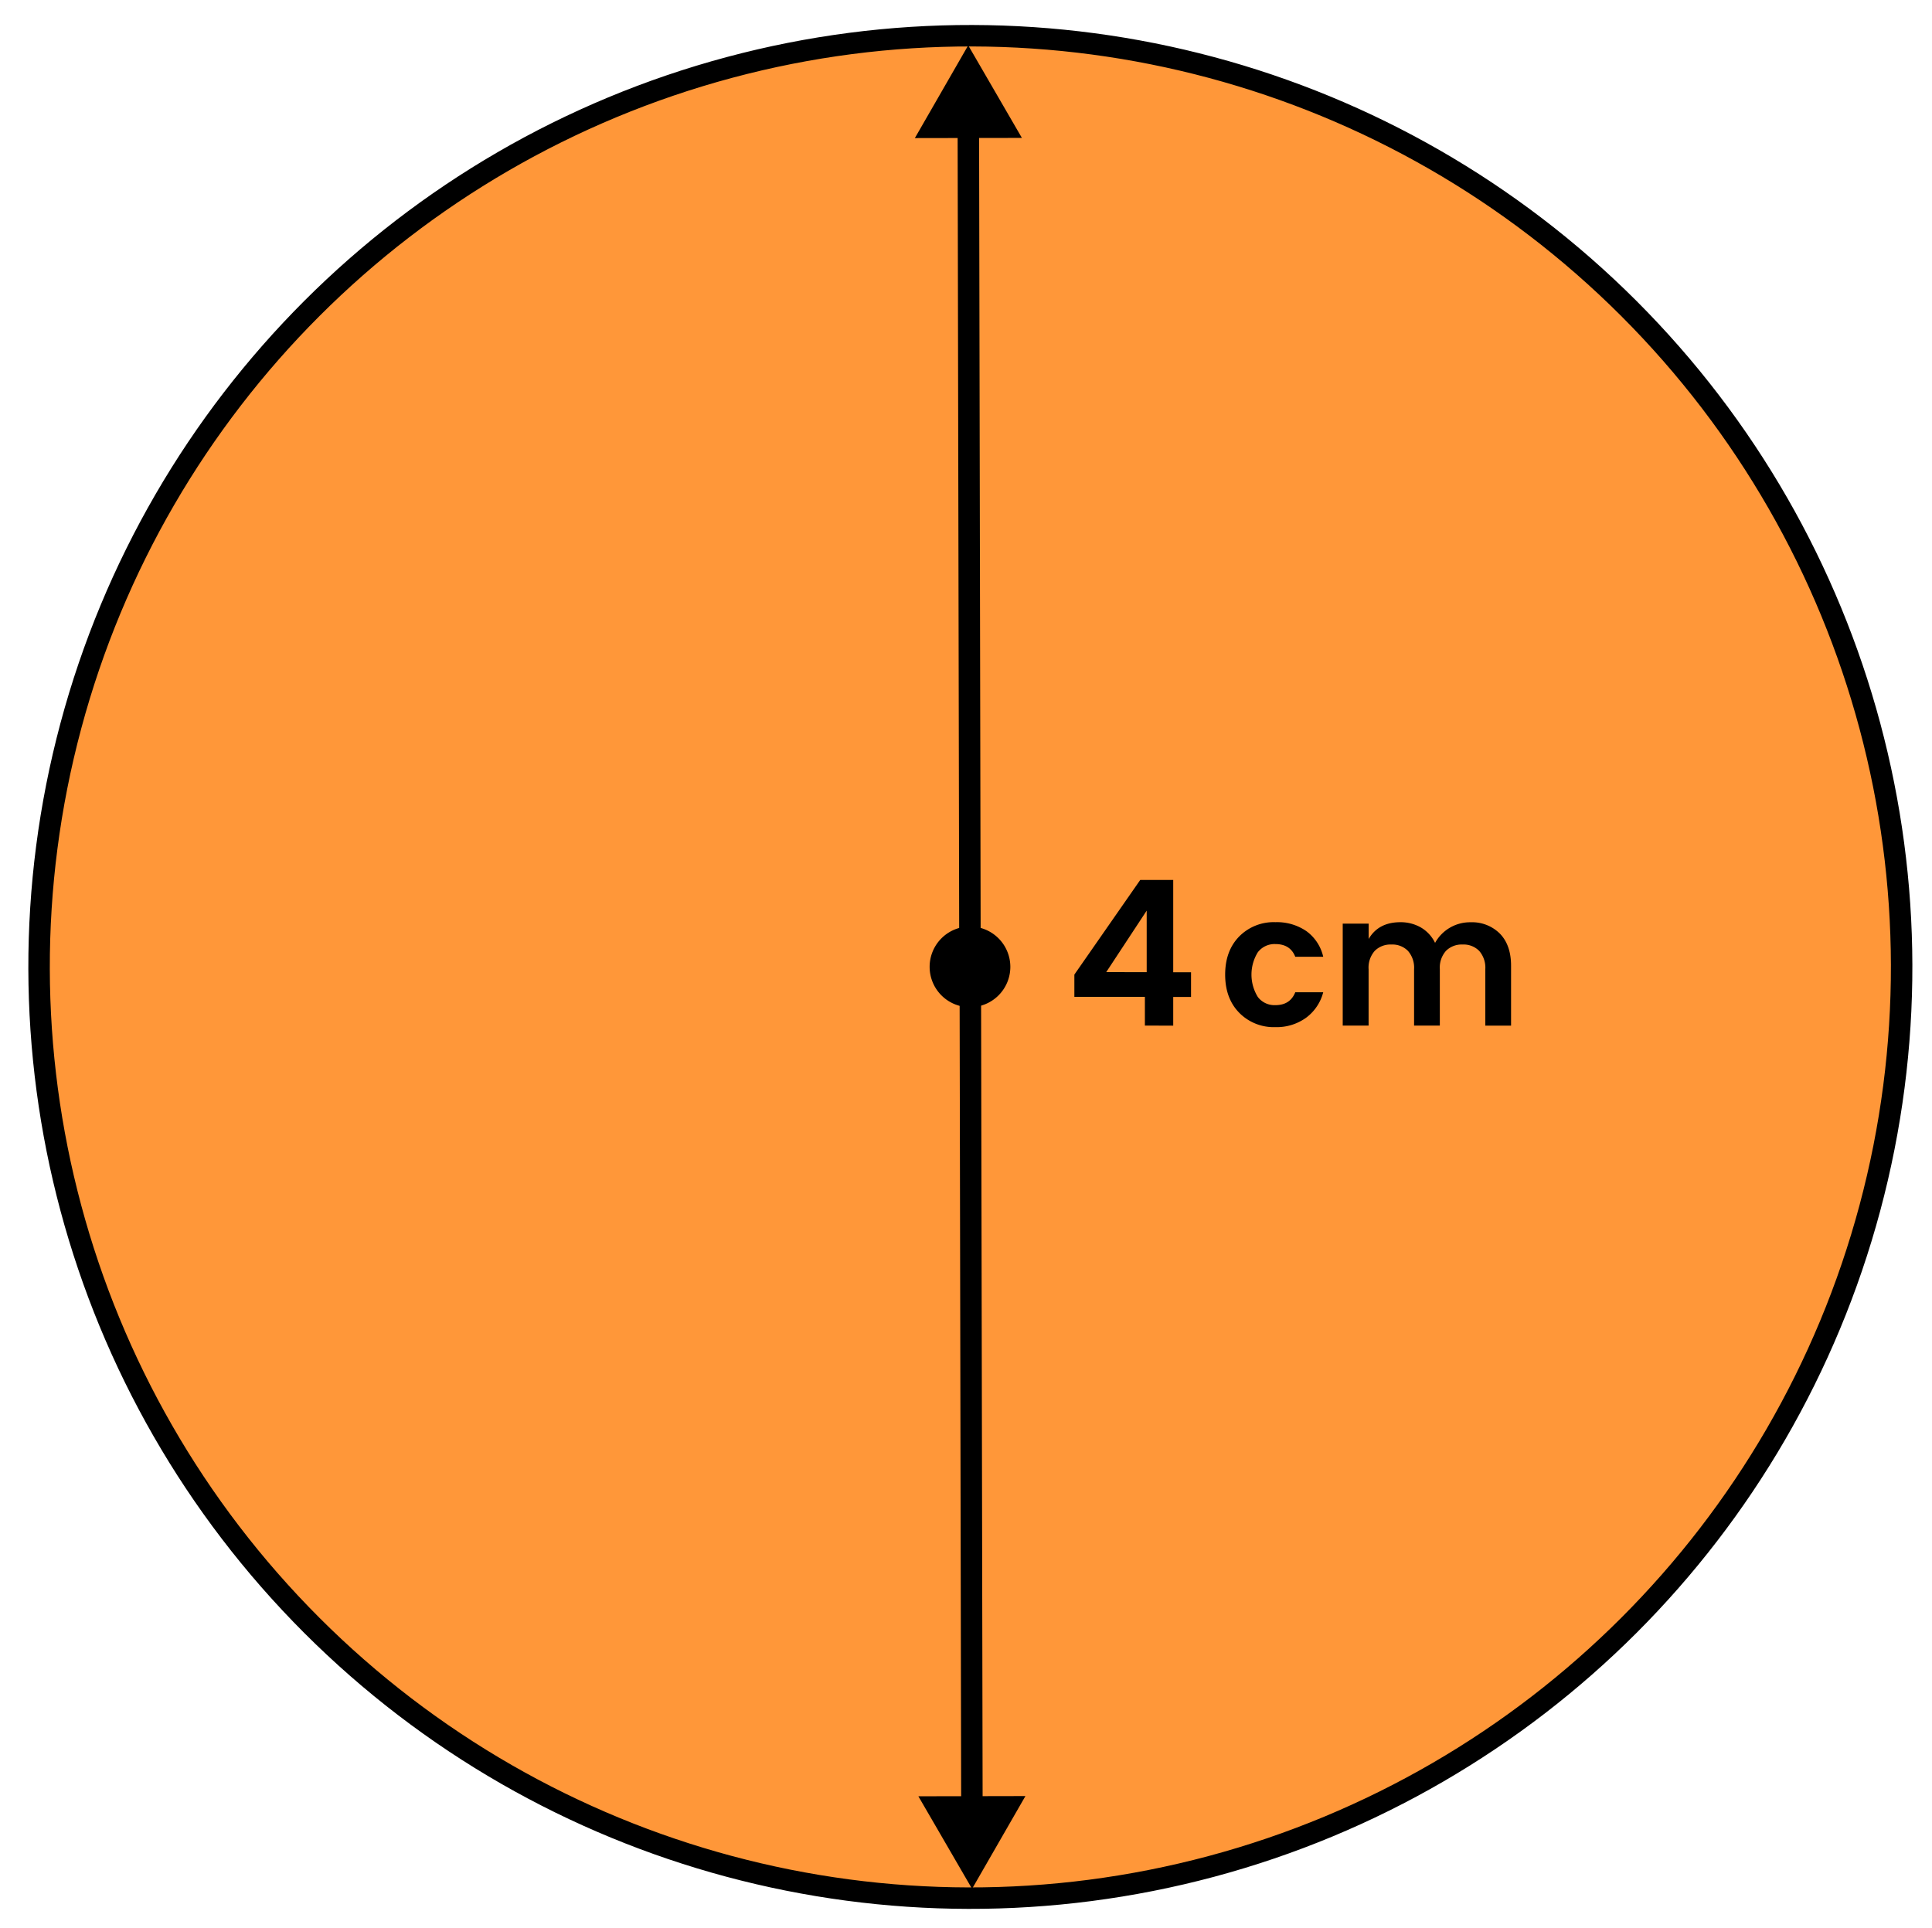 <?xml version="1.0" encoding="UTF-8"?> <svg xmlns="http://www.w3.org/2000/svg" viewBox="0 0 630.08 628.83"><defs><style>.cls-1{fill:#ff9739;}.cls-1,.cls-3{stroke:#000;stroke-miterlimit:10;stroke-width:7px;}.cls-2{fill:#ffdf24;}.cls-3{fill:none;}</style></defs><title>0302-01—qu—01a</title><g id="Layer_3" data-name="Layer 3"><circle id="_Path_" data-name="&lt;Path&gt;" class="cls-1" cx="316.46" cy="315.37" r="303.71" transform="translate(-130.31 316.14) rotate(-45)"></circle><g id="_Group_" data-name="&lt;Group&gt;"><path d="M373.38,334.49v-9.37h-23v-7.26L371.86,287h10.76v30.1h5.81v8.05h-5.81v9.37Zm.59-17.42V297l-13.2,20.06Z"></path><path d="M404.12,330.29q-4.56-4.68-4.56-12.42t4.56-12.42a15.77,15.77,0,0,1,11.82-4.68,17,17,0,0,1,10.14,2.94,14.22,14.22,0,0,1,5.46,8.34h-9.12q-1.62-4.14-6.48-4.14a6.87,6.87,0,0,0-5.73,2.67,13.87,13.87,0,0,0,0,14.58,6.82,6.82,0,0,0,5.73,2.67c3.2,0,5.36-1.39,6.48-4.2h9.12a15,15,0,0,1-5.55,8.28A16.35,16.35,0,0,1,415.94,335,15.77,15.77,0,0,1,404.12,330.29Z"></path><path d="M446.36,301.25v5q3.18-5.46,10.32-5.47a13.2,13.2,0,0,1,6.75,1.74,11.72,11.72,0,0,1,4.59,5,13,13,0,0,1,11.58-6.72,12.81,12.81,0,0,1,9.57,3.72c2.42,2.49,3.63,6,3.63,10.44v19.56h-8.4V316.13a8.3,8.3,0,0,0-2-6,7.12,7.12,0,0,0-5.4-2.07,7.22,7.22,0,0,0-5.43,2.07,8.23,8.23,0,0,0-2,6v18.36h-8.4V316.13a8.3,8.3,0,0,0-2-6,7.12,7.12,0,0,0-5.4-2.07,7.22,7.22,0,0,0-5.43,2.07,8.23,8.23,0,0,0-2,6v18.36H437.9V301.25Z"></path></g><g id="_Group_2" data-name="&lt;Group&gt;"><g id="_Group_3" data-name="&lt;Group&gt;"><line id="_Path_2" data-name="&lt;Path&gt;" class="cls-2" x1="316.34" y1="315.34" x2="315.8" y2="39.9"></line><g id="_Group_4" data-name="&lt;Group&gt;"><line id="_Path_3" data-name="&lt;Path&gt;" class="cls-3" x1="316.34" y1="315.34" x2="315.8" y2="39.9"></line><g id="_Group_5" data-name="&lt;Group&gt;"><path id="_Path_4" data-name="&lt;Path&gt;" d="M329.5,315.31a13.16,13.16,0,1,1-13.18-13.13A13.17,13.17,0,0,1,329.5,315.31Z"></path></g><g id="_Group_6" data-name="&lt;Group&gt;"><polygon id="_Path_5" data-name="&lt;Path&gt;" points="333.27 44.98 315.76 14.79 298.36 45.04 333.27 44.98"></polygon></g></g></g><g id="_Group_7" data-name="&lt;Group&gt;"><line id="_Path_6" data-name="&lt;Path&gt;" class="cls-2" x1="316.44" y1="315.5" x2="316.97" y2="590.93"></line><g id="_Group_8" data-name="&lt;Group&gt;"><line id="_Path_7" data-name="&lt;Path&gt;" class="cls-3" x1="316.44" y1="315.5" x2="316.97" y2="590.93"></line><g id="_Group_9" data-name="&lt;Group&gt;"><polygon id="_Path_8" data-name="&lt;Path&gt;" points="299.51 585.86 317.02 616.04 334.42 585.79 299.51 585.86"></polygon></g></g></g></g></g></svg> 